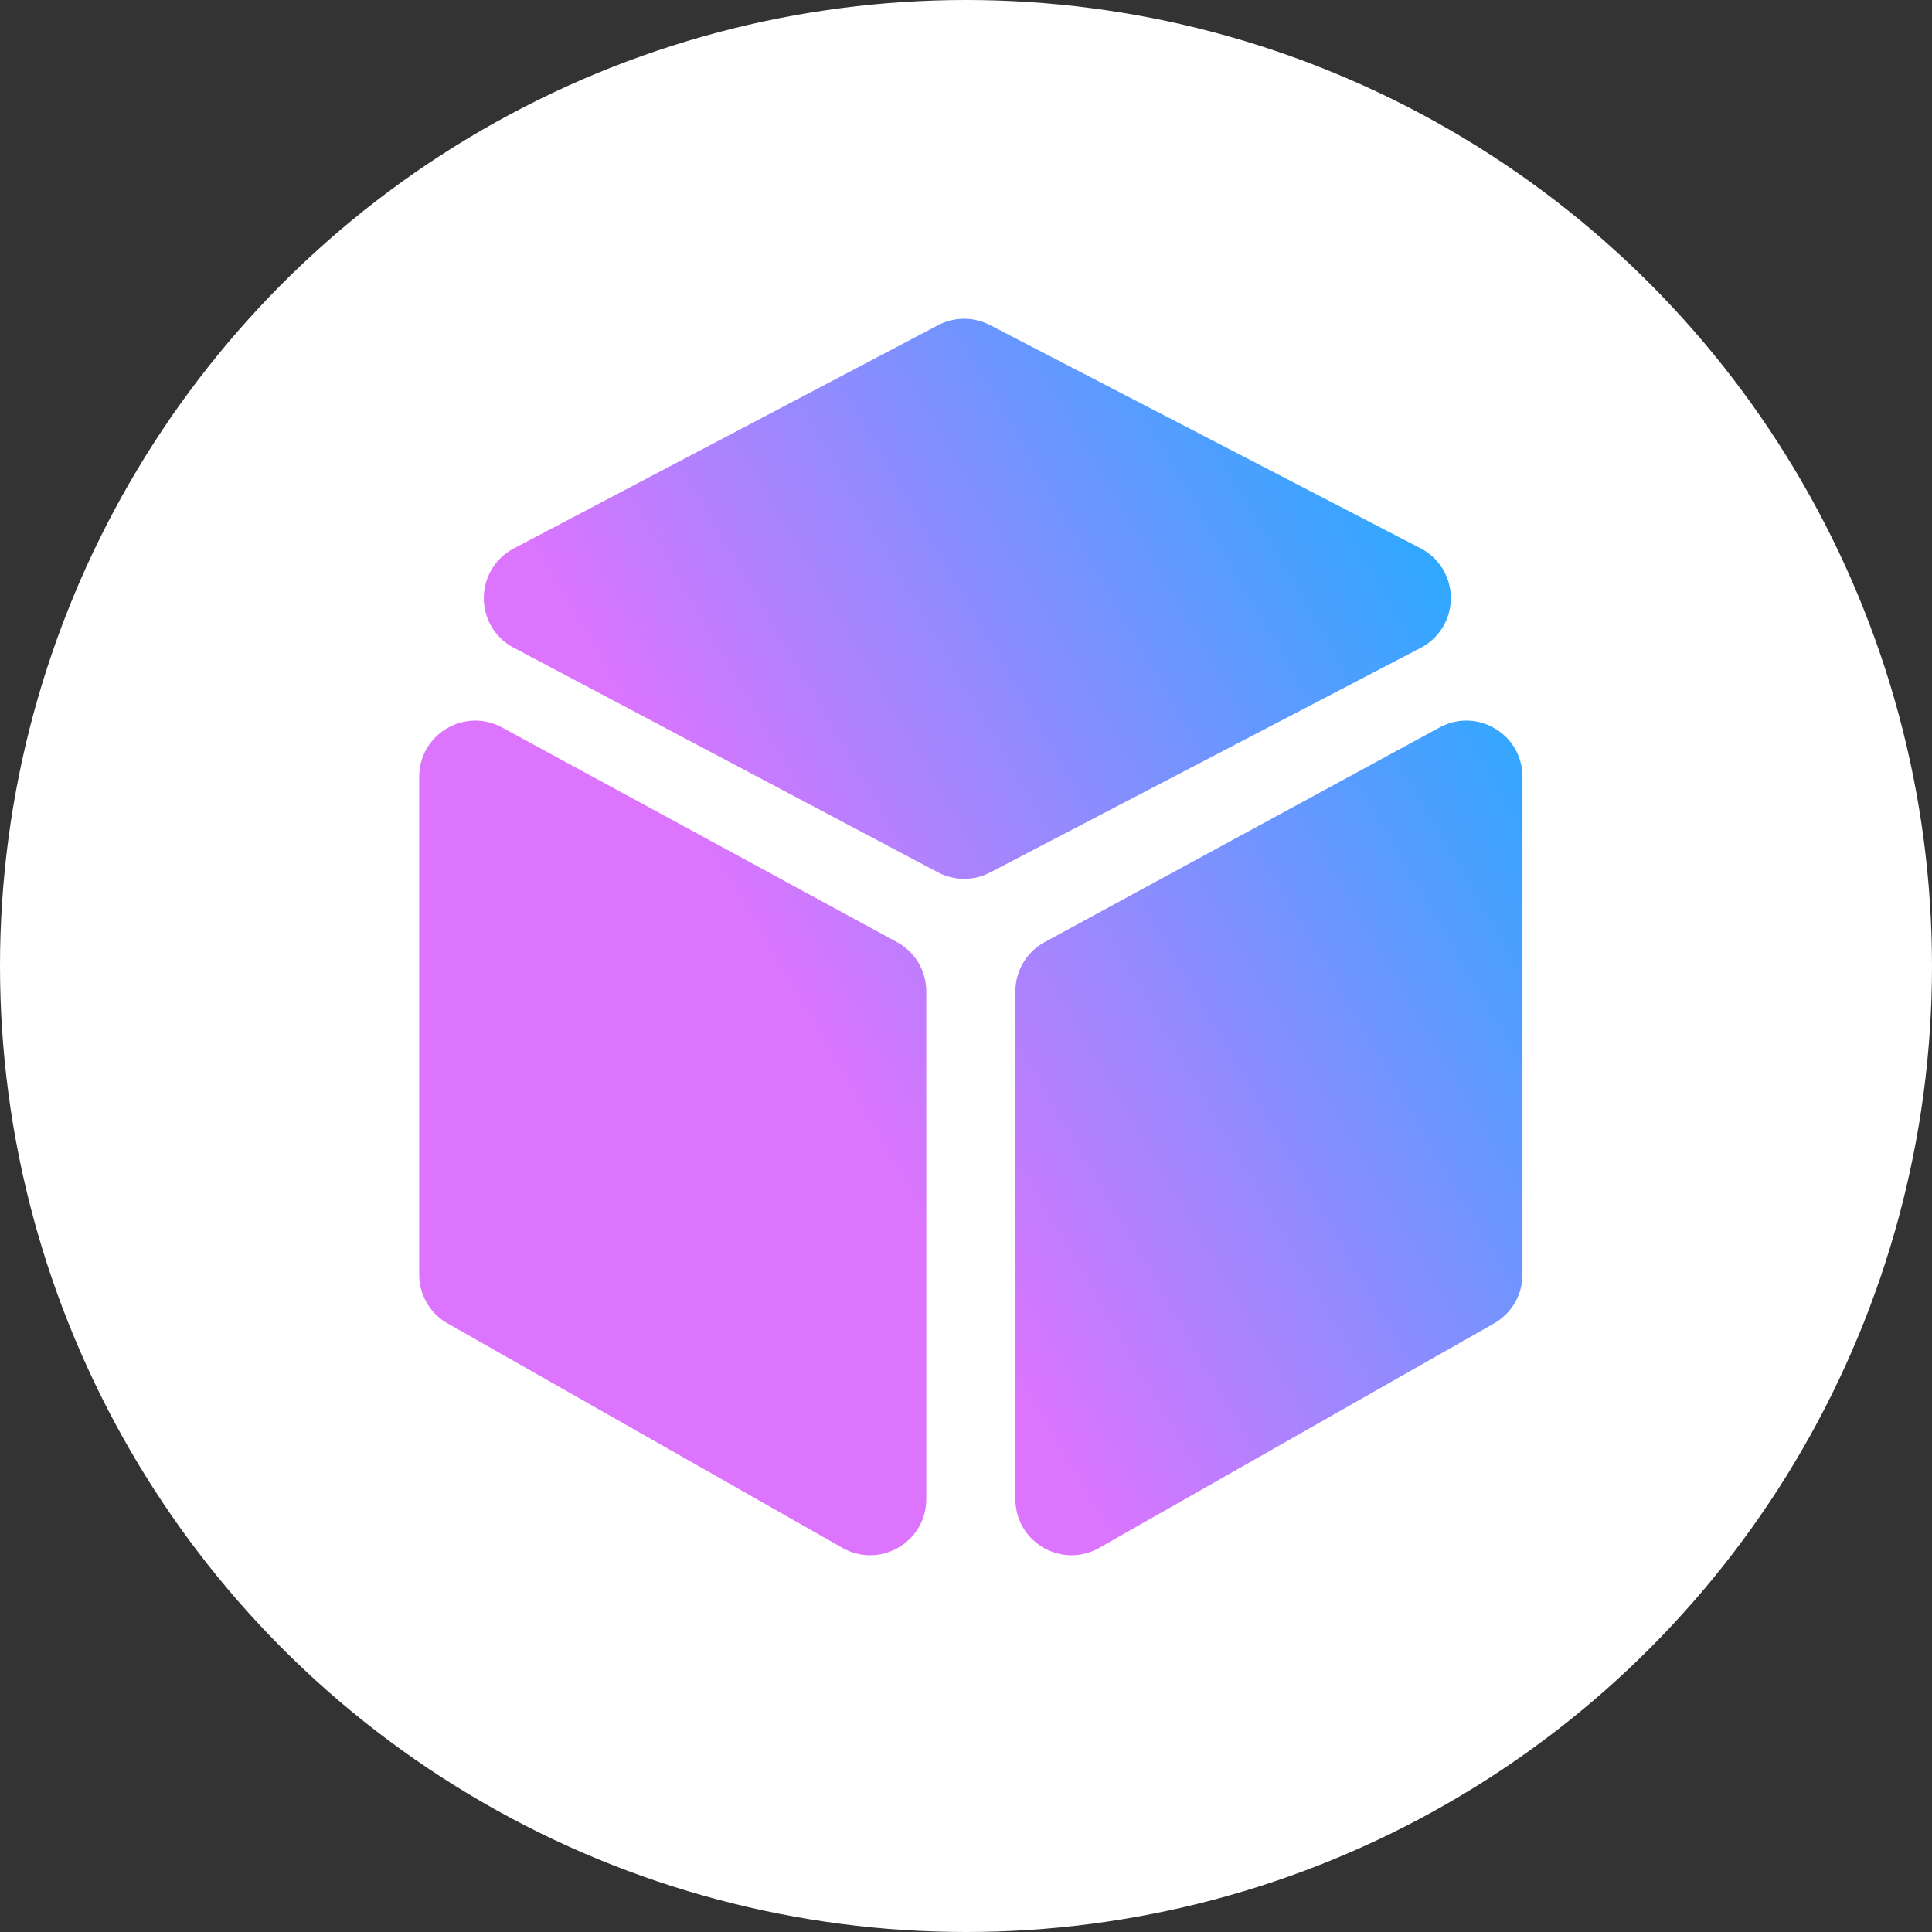 <svg xmlns="http://www.w3.org/2000/svg" fill="none" viewBox="0 0 400 400"><rect x="0" y="0" width="400" height="400" fill="#333333" stroke="none"/><circle cx="200" cy="200" r="200" fill="#fff"/><g clip-path="url(#a)"><path fill="url(#b)" d="m185.702 195.049-81.745-44.425c-3.636-1.976-7.93-1.894-11.488.221-3.558 2.115-5.68 5.848-5.68 9.988V263.89a11.64 11.64 0 0 0 5.876 10.101l81.746 46.473a11.6 11.6 0 0 0 5.744 1.536c2.008 0 4.016-.532 5.842-1.595 3.617-2.104 5.776-5.859 5.776-10.043V205.258a11.61 11.61 0 0 0-6.071-10.209Zm114.677-71.232a11.581 11.581 0 0 0-6.272-10.3l-89.14-46.213a11.619 11.619 0 0 0-10.76.032l-87.829 46.213a11.597 11.597 0 0 0-6.208 10.27 11.591 11.591 0 0 0 6.183 10.283l87.829 46.502a11.623 11.623 0 0 0 10.81.032l89.142-46.501a11.583 11.583 0 0 0 6.245-10.318Zm9.152 27.028c-3.556-2.115-7.852-2.199-11.487-.222l-81.747 44.426a11.611 11.611 0 0 0-6.07 10.209v105.103c0 4.185 2.159 7.939 5.776 10.044a11.594 11.594 0 0 0 5.842 1.594 11.6 11.6 0 0 0 5.744-1.536l81.747-46.472a11.645 11.645 0 0 0 5.876-10.102V160.833c0-4.14-2.123-7.873-5.681-9.988Z"/></g><defs><linearGradient id="b" x1="315.212" x2="33.386" y1="59.208" y2="223.356" gradientUnits="userSpaceOnUse"><stop stop-color="#00B6FF"/><stop offset=".635" stop-color="#DD74FE"/></linearGradient><clipPath id="a"><path fill="#fff" d="M0 0h256v256H0z" transform="translate(73 66)"/></clipPath></defs></svg>